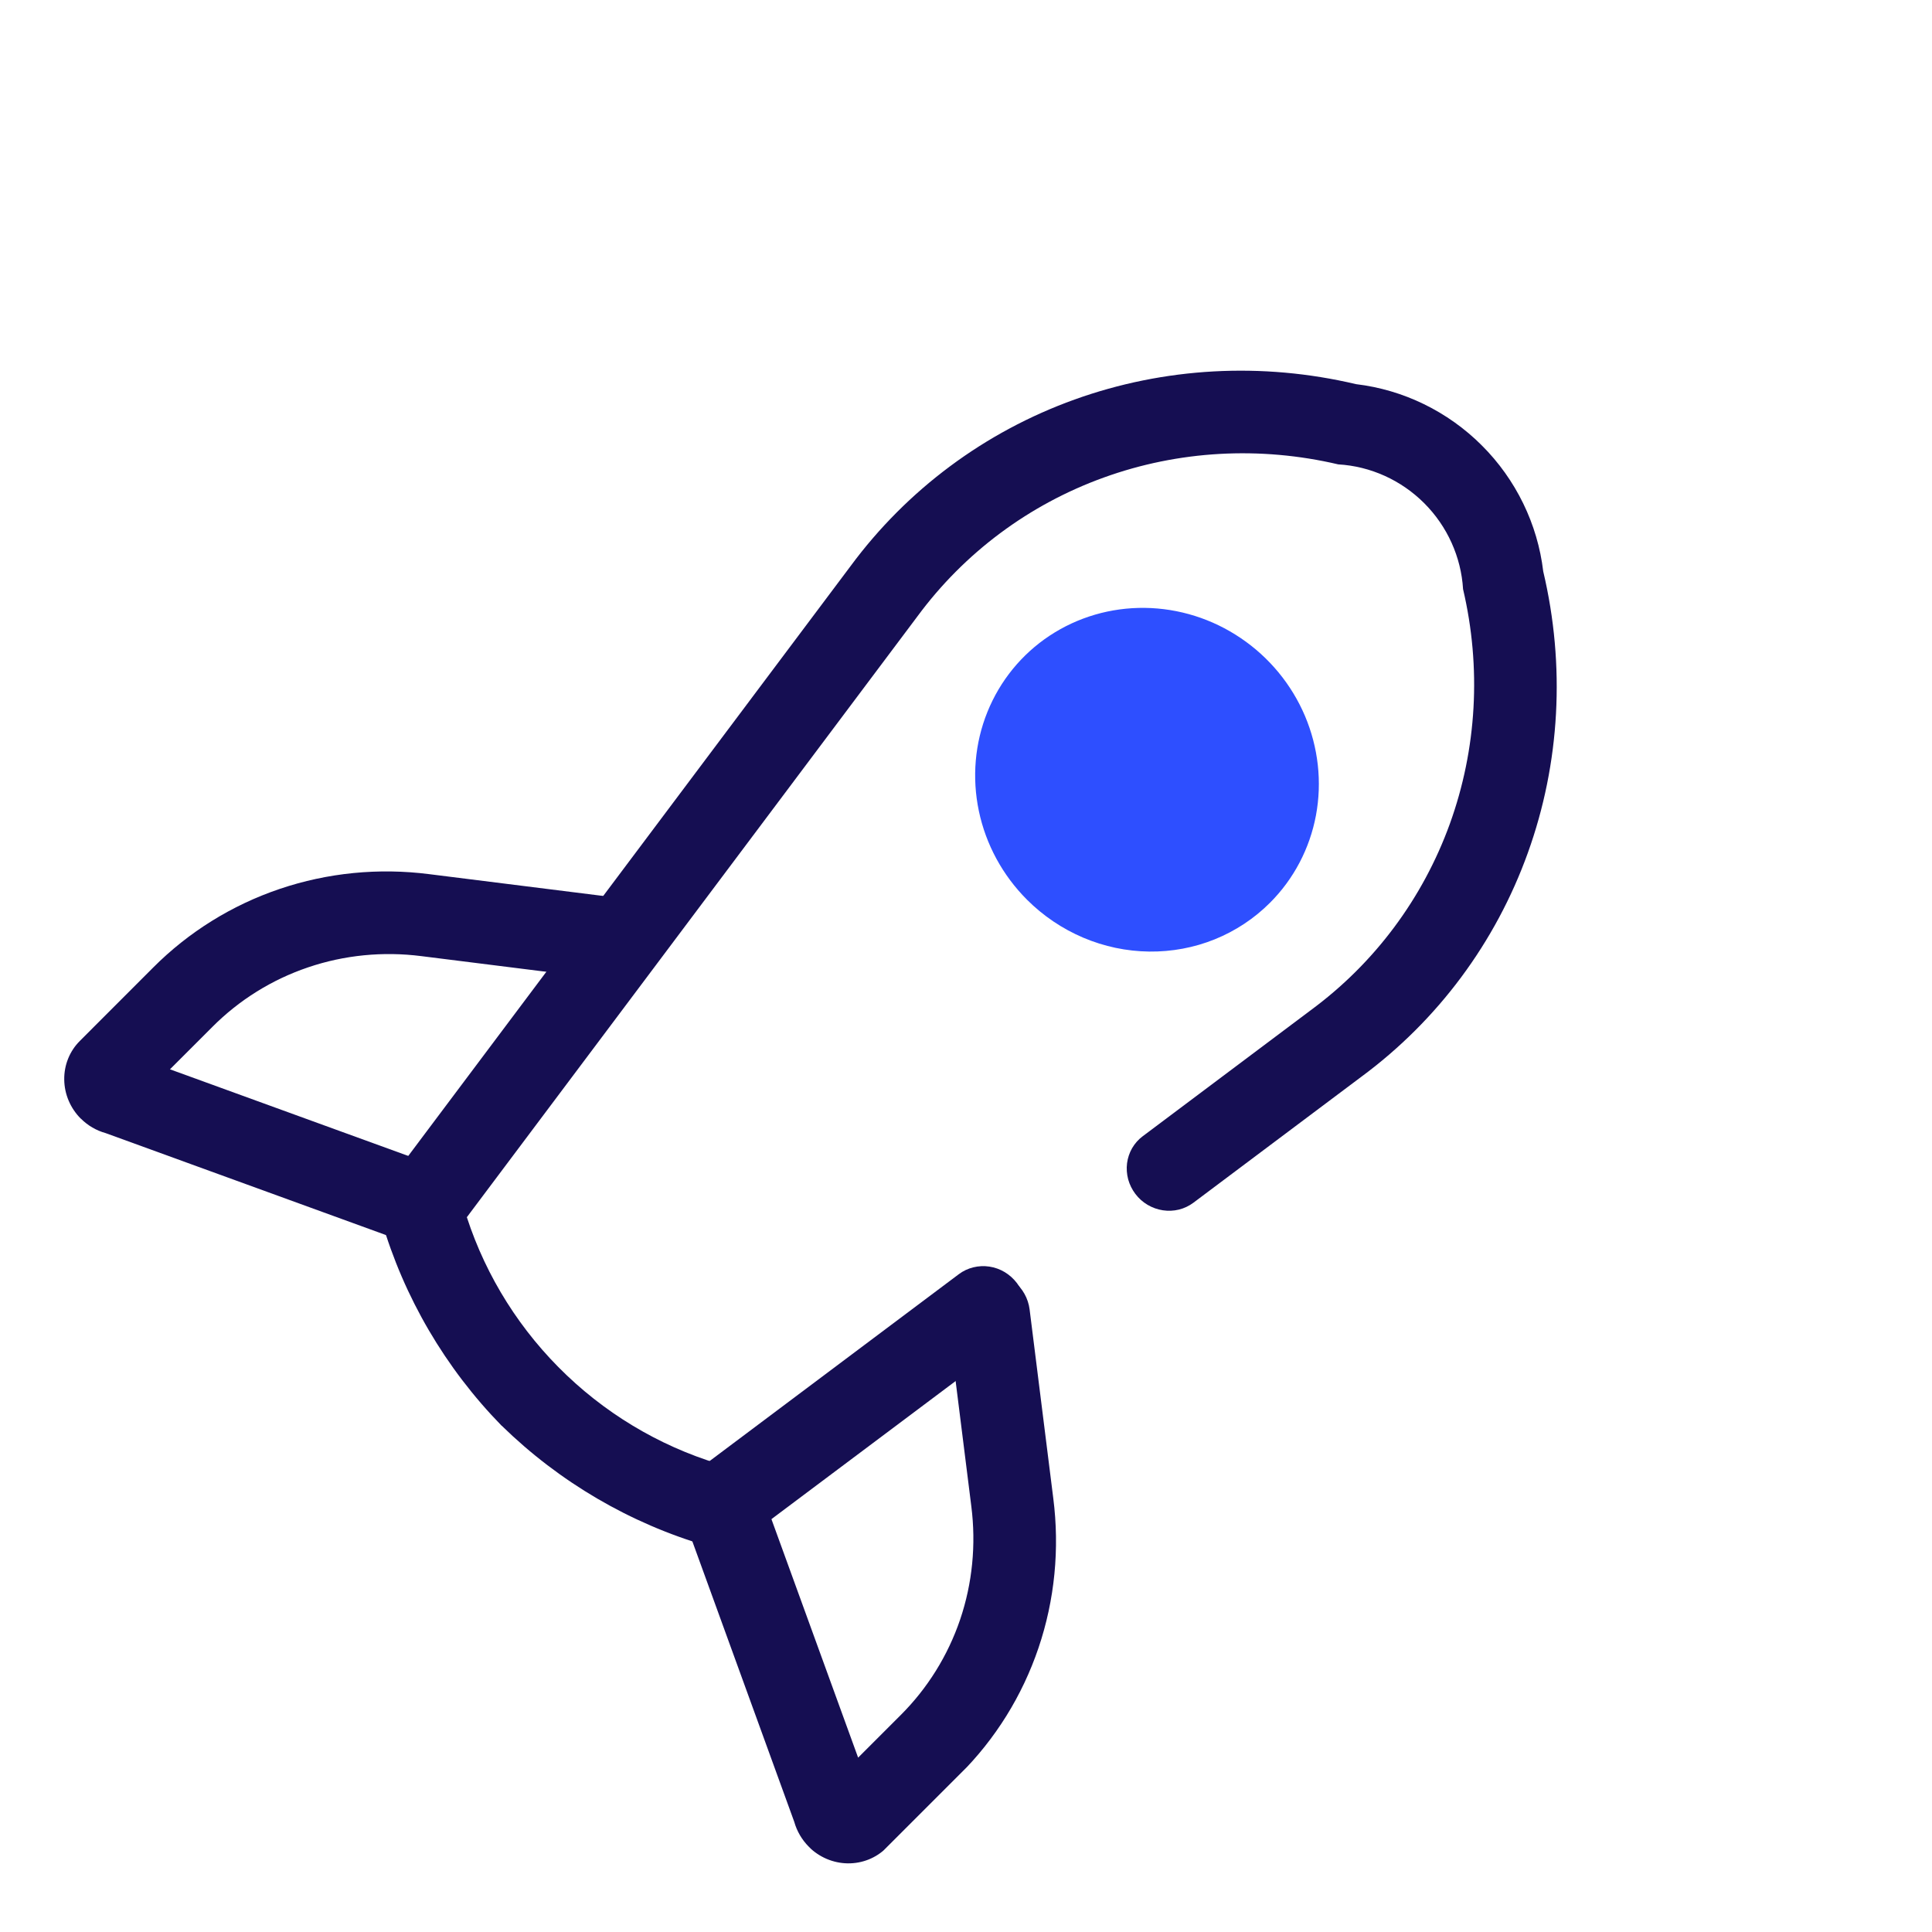 <?xml version="1.0" encoding="UTF-8"?> <svg xmlns="http://www.w3.org/2000/svg" width="36" height="36" viewBox="0 0 36 36" fill="none"><g clip-path="url(#clip0_538_242)"><path d="M12.854 28.61C12.828 28.584 12.804 28.557 12.782 28.528C12.72 28.446 12.675 28.354 12.648 28.256C12.621 28.158 12.614 28.056 12.627 27.956C12.639 27.856 12.672 27.76 12.722 27.673C12.772 27.587 12.839 27.512 12.919 27.452L17.867 23.742C17.947 23.682 18.038 23.639 18.136 23.615C18.233 23.591 18.335 23.586 18.435 23.601C18.536 23.616 18.632 23.651 18.72 23.703C18.808 23.756 18.885 23.825 18.947 23.906C19.009 23.987 19.054 24.08 19.081 24.178C19.108 24.276 19.115 24.378 19.102 24.478C19.09 24.578 19.057 24.674 19.007 24.76C18.957 24.847 18.89 24.922 18.81 24.982L13.862 28.691C13.716 28.802 13.533 28.854 13.348 28.839C13.162 28.824 12.987 28.742 12.854 28.61" fill="#150E52"></path><path d="M9.348 26.567C8.296 25.49 7.526 24.173 7.107 22.737L6.99 22.362L15.851 10.546C16.902 9.124 18.351 8.046 20.022 7.445C21.693 6.844 23.515 6.744 25.267 7.158C26.15 7.263 26.978 7.666 27.613 8.301C28.248 8.936 28.651 9.764 28.756 10.648C29.17 12.399 29.071 14.221 28.469 15.892C27.868 17.563 26.791 19.012 25.368 20.063L22.236 22.412C22.156 22.471 22.065 22.515 21.967 22.539C21.87 22.563 21.768 22.567 21.668 22.552C21.568 22.537 21.471 22.502 21.383 22.45C21.295 22.398 21.218 22.329 21.156 22.247C21.095 22.166 21.049 22.074 21.022 21.976C20.996 21.877 20.988 21.775 21.001 21.675C21.014 21.576 21.046 21.48 21.096 21.393C21.147 21.307 21.213 21.231 21.293 21.172L24.425 18.823C25.613 17.948 26.512 16.742 27.016 15.35C27.519 13.957 27.605 12.439 27.262 10.978C27.226 10.378 26.968 9.806 26.538 9.376C26.108 8.946 25.537 8.688 24.936 8.653C23.475 8.31 21.957 8.395 20.565 8.899C19.173 9.402 17.966 10.302 17.092 11.489L8.699 22.681C9.064 23.8 9.705 24.814 10.563 25.629C11.42 26.444 12.466 27.032 13.601 27.338C13.698 27.368 13.789 27.417 13.868 27.482C13.947 27.546 14.013 27.626 14.062 27.715C14.111 27.805 14.143 27.903 14.154 28.003C14.166 28.104 14.157 28.206 14.129 28.302C14.102 28.398 14.055 28.488 13.992 28.566C13.929 28.643 13.851 28.707 13.763 28.754C13.675 28.801 13.578 28.83 13.477 28.839C13.377 28.848 13.275 28.837 13.178 28.807C11.742 28.388 10.425 27.617 9.349 26.566" fill="#150E52"></path><path d="M1.505 20.844C1.311 20.65 1.2 20.388 1.197 20.117C1.193 19.846 1.297 19.587 1.487 19.397L2.851 18.032C3.512 17.368 4.319 16.866 5.211 16.564C6.103 16.262 7.057 16.168 8.001 16.289L11.52 16.73C11.723 16.755 11.91 16.86 12.039 17.021C12.169 17.181 12.23 17.386 12.21 17.588C12.19 17.791 12.09 17.975 11.933 18.1C11.775 18.226 11.572 18.282 11.369 18.257L7.851 17.816C7.137 17.725 6.415 17.796 5.741 18.025C5.067 18.253 4.457 18.633 3.957 19.135L3.167 19.925L7.954 21.665C8.05 21.7 8.138 21.753 8.214 21.822C8.29 21.89 8.353 21.973 8.397 22.064C8.442 22.156 8.469 22.255 8.475 22.356C8.482 22.457 8.469 22.558 8.436 22.653C8.404 22.748 8.353 22.835 8.286 22.909C8.22 22.984 8.139 23.044 8.048 23.086C7.958 23.129 7.859 23.153 7.758 23.157C7.657 23.161 7.556 23.145 7.46 23.111L1.969 21.114C1.795 21.066 1.636 20.973 1.508 20.845" fill="#150E52"></path><path d="M15.07 34.41C14.942 34.281 14.849 34.122 14.8 33.948L12.805 28.457C12.77 28.362 12.754 28.261 12.758 28.16C12.762 28.059 12.786 27.96 12.829 27.87C12.871 27.779 12.931 27.698 13.006 27.631C13.08 27.565 13.167 27.514 13.262 27.482C13.357 27.449 13.458 27.436 13.559 27.443C13.66 27.449 13.759 27.476 13.851 27.521C13.943 27.565 14.025 27.628 14.094 27.704C14.162 27.78 14.215 27.868 14.25 27.964L15.99 32.751L16.78 31.961C17.282 31.461 17.662 30.851 17.891 30.177C18.119 29.503 18.19 28.781 18.099 28.067L17.658 24.548C17.645 24.448 17.653 24.346 17.68 24.25C17.707 24.153 17.752 24.063 17.814 23.985C17.877 23.907 17.954 23.842 18.042 23.794C18.13 23.747 18.227 23.717 18.327 23.707C18.427 23.697 18.529 23.707 18.626 23.737C18.724 23.766 18.815 23.814 18.894 23.878C18.974 23.942 19.041 24.021 19.09 24.11C19.14 24.199 19.172 24.297 19.185 24.398L19.626 27.916C19.747 28.86 19.653 29.814 19.351 30.706C19.049 31.598 18.547 32.405 17.882 33.066L16.517 34.431C16.328 34.62 16.069 34.724 15.798 34.721C15.527 34.718 15.265 34.607 15.071 34.413" fill="#150E52"></path><path d="M23.665 16.821C24.107 16.379 24.405 15.812 24.521 15.193C24.637 14.573 24.565 13.928 24.316 13.34C24.066 12.752 23.649 12.247 23.118 11.889C22.587 11.53 21.966 11.335 21.333 11.327C20.699 11.319 20.083 11.499 19.56 11.844C19.038 12.189 18.634 12.684 18.399 13.266C18.164 13.848 18.109 14.491 18.24 15.114C18.371 15.737 18.683 16.311 19.137 16.765C19.438 17.066 19.794 17.306 20.184 17.472C20.575 17.638 20.992 17.726 21.413 17.731C21.833 17.736 22.249 17.659 22.635 17.503C23.022 17.346 23.372 17.115 23.665 16.821Z" fill="#2E4FFF"></path></g><defs><clipPath id="clip0_538_242"><rect width="21.256" height="27.33" fill="white" transform="translate(20.097 0.786) rotate(45)"></rect></clipPath></defs></svg> 
